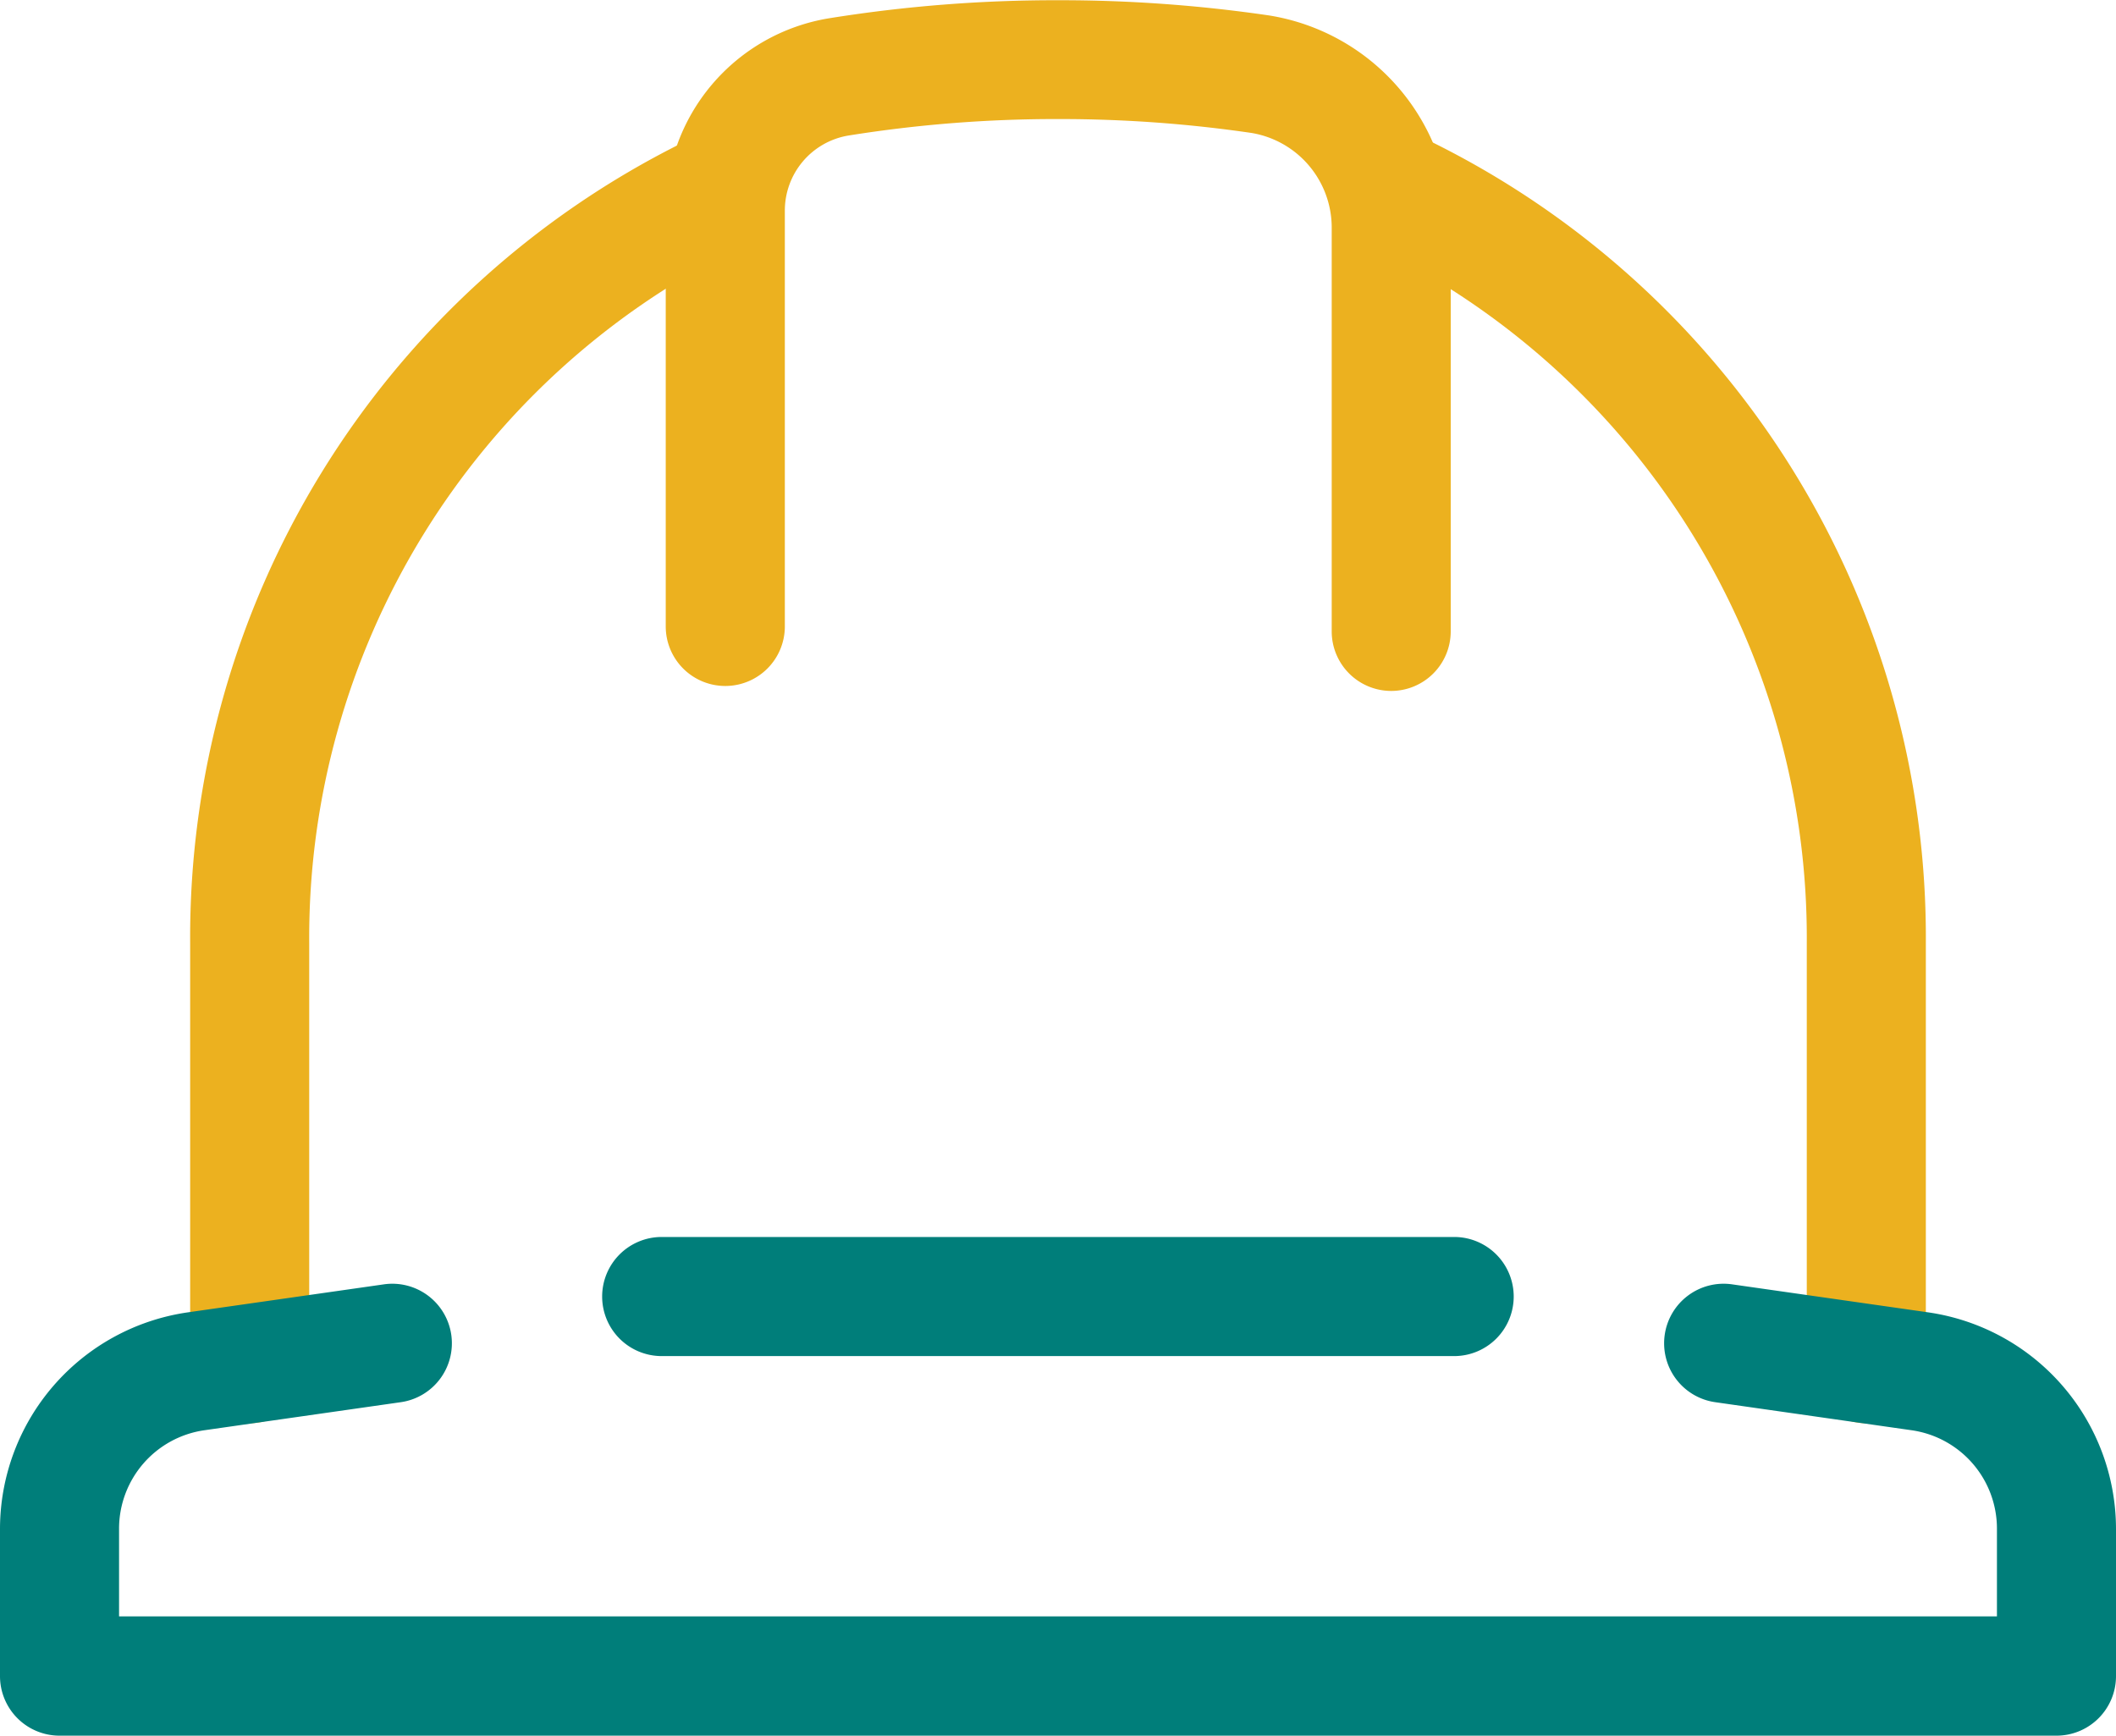 <svg xmlns="http://www.w3.org/2000/svg" width="45.623" height="37.422" viewBox="0 0 45.623 37.422">
  <g id="ícone-capacete" transform="translate(3447.246 -696.494)">
    <g id="Grupo_102389" data-name="Grupo 102389" transform="translate(-3439.627 724.197)">
      <path id="Caminho_32574" data-name="Caminho 32574" d="M-3417.57,804.4" transform="translate(3417.57 -804.399)" fill="none" stroke="#e6aa11" stroke-linecap="round" stroke-linejoin="round" stroke-width="10"/>
    </g>
    <g id="Grupo_102390" data-name="Grupo 102390" transform="translate(-3418.292 699.389)">
      <path id="Caminho_32575" data-name="Caminho 32575" d="M-3323.184,735.559a1.284,1.284,0,0,1-1.284-1.284v-9.069a16.58,16.58,0,0,0-9.284-15,1.284,1.284,0,0,1-.586-1.718,1.284,1.284,0,0,1,1.718-.586,19.13,19.13,0,0,1,10.719,17.306v9.069A1.284,1.284,0,0,1-3323.184,735.559Z" transform="translate(3334.47 -707.768)" fill="#ecb11f"/>
    </g>
    <g id="Grupo_102391" data-name="Grupo 102391" transform="translate(-3443.146 699.439)">
      <path id="Caminho_32576" data-name="Caminho 32576" d="M-3429.99,735.706a1.284,1.284,0,0,1-1.284-1.284v-9.069a19.127,19.127,0,0,1,10.612-17.252,1.284,1.284,0,0,1,1.721.577,1.284,1.284,0,0,1-.577,1.721,16.575,16.575,0,0,0-9.189,14.954v9.069A1.284,1.284,0,0,1-3429.99,735.706Z" transform="translate(3431.274 -707.966)" fill="#ecb11f"/>
    </g>
    <g id="Grupo_102392" data-name="Grupo 102392" transform="translate(-3432.895 696.494)">
      <path id="Caminho_32577" data-name="Caminho 32577" d="M-3375.7,711.391a1.284,1.284,0,0,1-1.284-1.284v-8.686a2.07,2.07,0,0,0-1.726-2.06,28.513,28.513,0,0,0-4.169-.3,28.28,28.28,0,0,0-4.523.355,1.64,1.64,0,0,0-1.373,1.633V710a1.284,1.284,0,0,1-1.284,1.284,1.284,1.284,0,0,1-1.284-1.284v-8.946a4.2,4.2,0,0,1,3.528-4.167,30.823,30.823,0,0,1,4.935-.388,31.049,31.049,0,0,1,4.546.328,4.652,4.652,0,0,1,3.916,4.6v8.686A1.284,1.284,0,0,1-3375.7,711.391Z" transform="translate(3391.346 -696.494)" fill="#ecb11f"/>
    </g>
    <g id="Grupo_102393" data-name="Grupo 102393" transform="translate(-3447.246 724.173)">
      <path id="Caminho_32578" data-name="Caminho 32578" d="M-3402.906,814.047h-43.056a1.284,1.284,0,0,1-1.284-1.284v-3.187a4.724,4.724,0,0,1,4.036-4.654l4.242-.606a1.284,1.284,0,0,1,1.452,1.089,1.283,1.283,0,0,1-1.089,1.452l-4.242.606a2.144,2.144,0,0,0-1.832,2.112v1.9h40.489v-1.9a2.143,2.143,0,0,0-1.832-2.112l-4.242-.606a1.283,1.283,0,0,1-1.089-1.452,1.283,1.283,0,0,1,1.452-1.089l4.242.606a4.724,4.724,0,0,1,4.036,4.654v3.187A1.283,1.283,0,0,1-3402.906,814.047Z" transform="translate(3447.246 -804.304)" fill="#007e7a"/>
    </g>
    <g id="Grupo_102394" data-name="Grupo 102394" transform="translate(-3434.261 723.165)">
      <path id="Caminho_32579" data-name="Caminho 32579" d="M-3378.3,802.944h-17.086a1.284,1.284,0,0,1-1.284-1.284,1.284,1.284,0,0,1,1.284-1.284h17.086a1.284,1.284,0,0,1,1.284,1.284A1.284,1.284,0,0,1-3378.3,802.944Z" transform="translate(3396.668 -800.377)" fill="#007e7a"/>
    </g>
  </g>
</svg>
